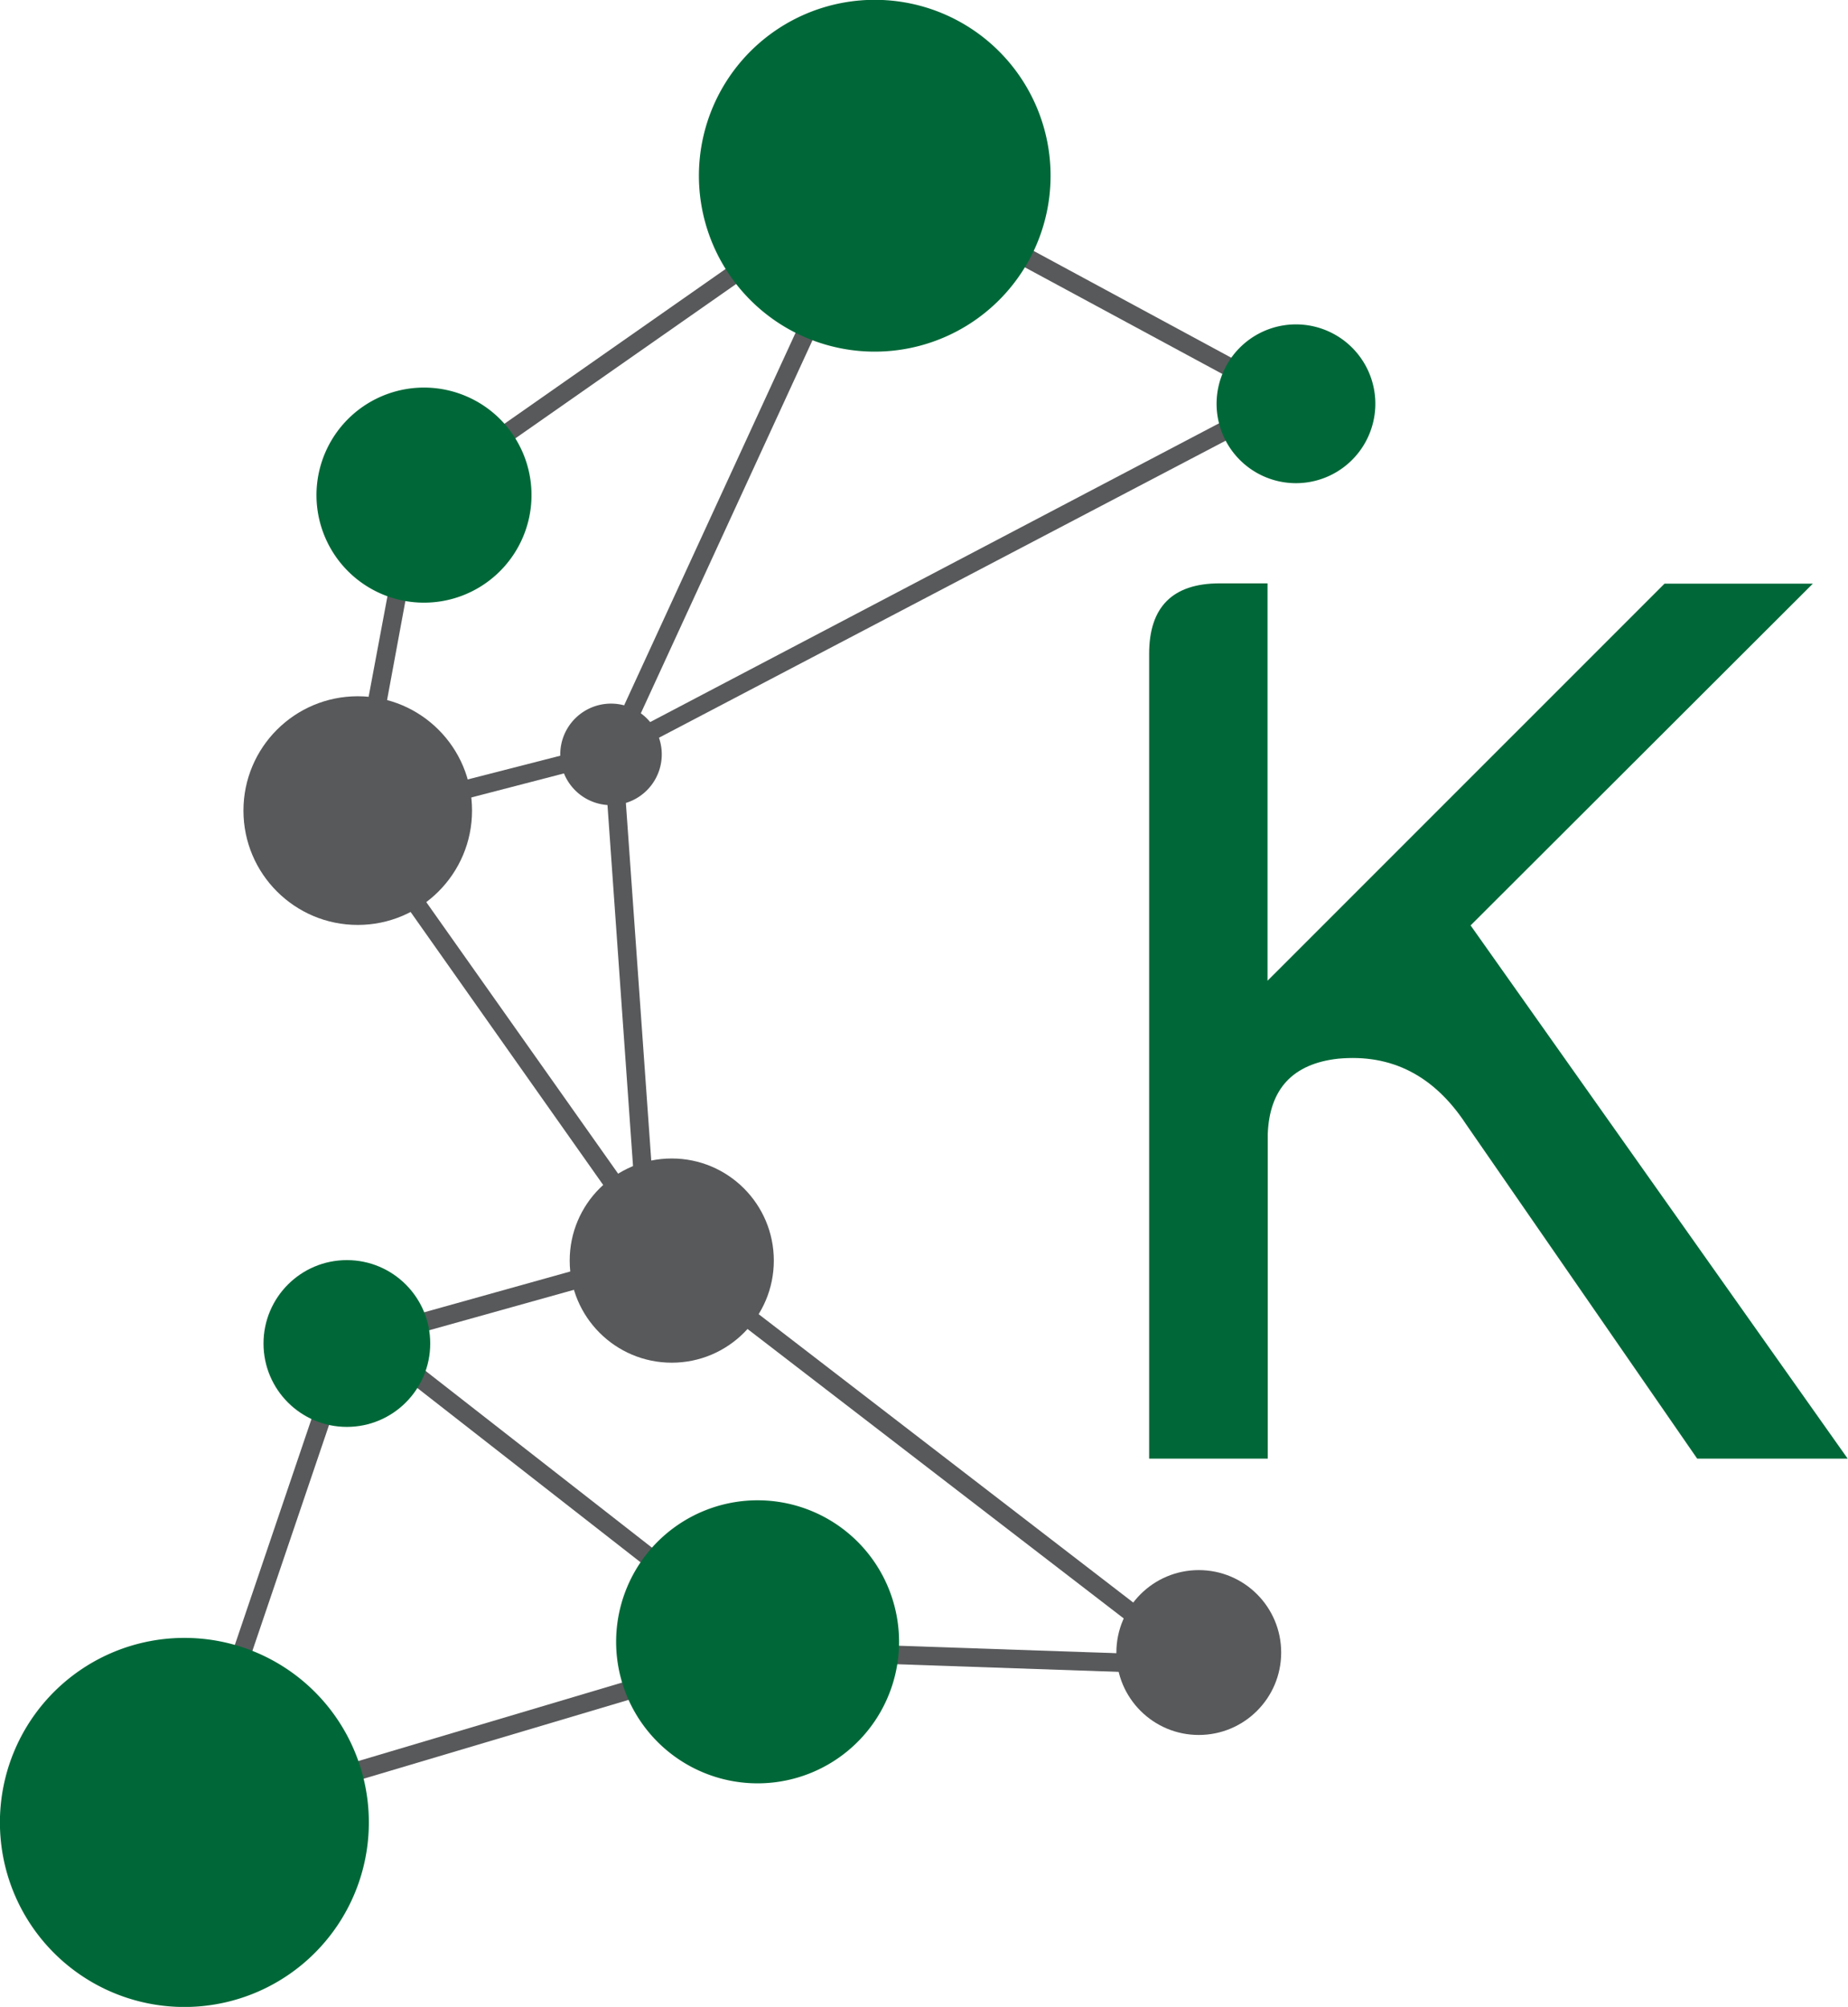 <svg xmlns="http://www.w3.org/2000/svg" viewBox="0 0 231.22 251"><path fill="#006838" d="M143.78 81.77q0-8.8 8.81-8.81h6v49.7L208.26 73h18.56L184 115.74l47.18 66.69h-18.83l-28.93-41.84q-6-9.12-16-8.18-8.49.94-8.8 9.44v40.58h-14.84z"/><path fill="#58595b" d="m46.002 168.746 1.428-1.829 48.064 37.512-1.427 1.829zM79.87 155.26 75.52 93.8l32.72-71.08 2.1.97-32.47 70.54 4.32 60.87-2.32.16z"/><path fill="#58595b" d="m21.26 229.67 21.24-62.59 38.67-10.8-37.93-53.75 7.68-41 58.48-40.91 54.06 29.2L77.23 95l-30.84 8L85 157.63 44.3 169l-19.41 57.18 70.39-20.93h.19l51.09 1.75L90 163.5l1.41-1.84 62.26 47.91-58.11-2zM53 62.85l-7 37.84 30.41-7.79 82.12-43.11-49-26.45z"/><circle cx="44.76" cy="101.38" r="14.3" fill="#58595b"/><circle cx="84.05" cy="157.66" r="12.77" fill="#58595b"/><path fill="#006838" d="M129.44 31.16A22 22 0 1 1 118.66 2a22 22 0 0 1 10.78 29.16zm41.73 23.49a9.93 9.93 0 1 1-4.87-13.17 9.92 9.92 0 0 1 4.87 13.17zM65.27 67.54a13.45 13.45 0 1 1-6.59-17.83 13.44 13.44 0 0 1 6.59 17.83z"/><circle cx="43.4" cy="168.03" r="10.43" fill="#006838"/><path fill="#006838" d="M46.15 227.92a23.08 23.08 0 1 1-23.07-23.07 23.07 23.07 0 0 1 23.07 23.07zm66.34-22.59a17.7 17.7 0 1 1-17.7-17.69 17.7 17.7 0 0 1 17.7 17.69z"/><circle cx="149.99" cy="206.68" r="10.31" fill="#58595b"/><path fill="#58595b" d="M82.8 94.31A6.35 6.35 0 1 1 76.45 88a6.35 6.35 0 0 1 6.35 6.31z"/></svg>